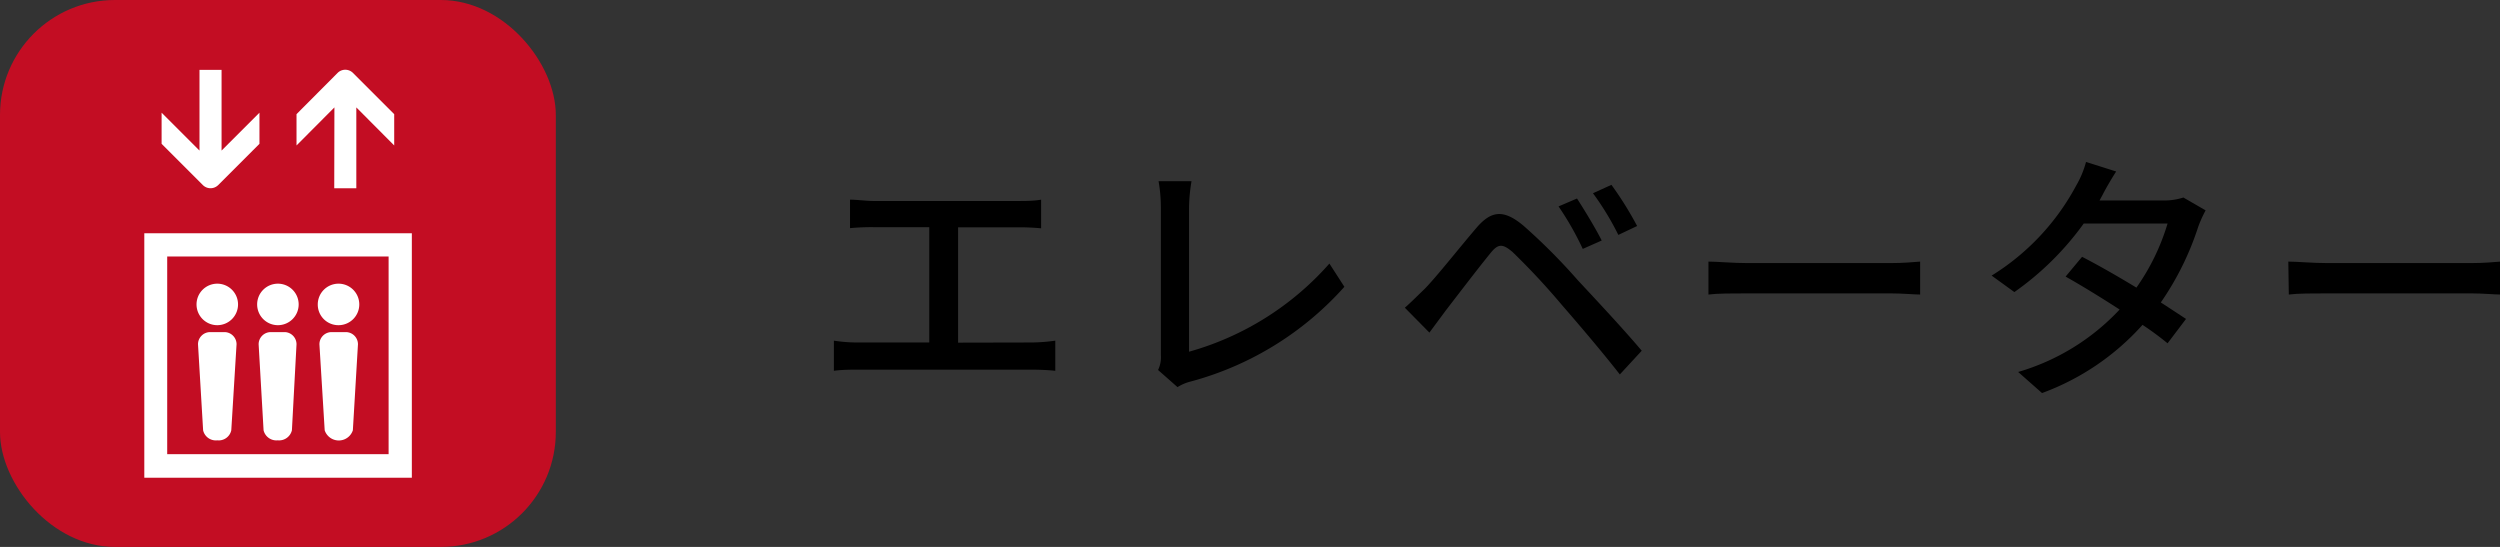 <svg xmlns="http://www.w3.org/2000/svg" preserveAspectRatio="none" width="151.76" height="33.2" viewBox="0 0 151.76 33.2"><rect x="0" y="0" width="151.76" height="33.2" fill="#333333" stroke="none"/><defs><style>.cls-1{fill:#c30d23;}.cls-2{fill:#fff;}</style></defs><g id="レイヤー_2" data-name="レイヤー 2"><g id="具"><rect class="cls-1" width="33.74" height="33.2" rx="6.98"/><path class="cls-2" d="M13.62,20.16h-.87a.74.74,0,0,0-.73.74l.31,5.22a.79.79,0,0,0,.86.61.78.78,0,0,0,.85-.61l.32-5.22A.74.74,0,0,0,13.62,20.16Z"/><path class="cls-2" d="M13.19,19.74a1.26,1.26,0,1,0-1.26-1.26A1.26,1.26,0,0,0,13.19,19.74Z"/><path class="cls-2" d="M17.3,20.16h-.86a.74.74,0,0,0-.74.74L16,26.12a.8.8,0,0,0,.86.61.8.8,0,0,0,.86-.61L18,20.9A.74.74,0,0,0,17.3,20.16Z"/><path class="cls-2" d="M16.87,19.74a1.26,1.26,0,1,0-1.26-1.26A1.26,1.26,0,0,0,16.87,19.74Z"/><path class="cls-2" d="M21,20.16h-.87a.74.74,0,0,0-.74.74l.32,5.22a.9.9,0,0,0,1.71,0l.31-5.22A.74.74,0,0,0,21,20.16Z"/><path class="cls-2" d="M20.55,19.74a1.26,1.26,0,1,0-1.26-1.26A1.25,1.25,0,0,0,20.55,19.74Z"/><path class="cls-2" d="M8.76,14.16V29H25V14.16ZM23.59,27.57H10.15v-12H23.59Z"/><path class="cls-2" d="M13.25,11.23l2.5-2.5V6.84l-2.3,2.3V4.24H12.11v4.9l-2.3-2.3V8.73l2.5,2.5A.66.66,0,0,0,13.25,11.23Z"/><path class="cls-2" d="M20.29,11.43h1.34V6.52l2.3,2.31V6.93l-2.5-2.5a.66.66,0,0,0-.94,0L18,6.93v1.9l2.3-2.31Z"/><path d="M62.67,20.79a11.21,11.21,0,0,0,1.39-.11v1.83c-.43-.05-1.05-.07-1.39-.07H52.11c-.47,0-1,0-1.49.07V20.68a9.43,9.43,0,0,0,1.49.11h4.3v-7H53a13.69,13.69,0,0,0-1.4.06V12.12c.41,0,1,.08,1.4.08h8.76c.5,0,1,0,1.44-.08v1.74a13.75,13.75,0,0,0-1.44-.06H58.16v7Z"/><path d="M70.3,22.46a1.77,1.77,0,0,0,.17-.9V12.61A9.37,9.37,0,0,0,70.33,11h2a10.34,10.34,0,0,0-.15,1.6v8.75A17.72,17.72,0,0,0,80.7,16l.91,1.41a19.16,19.16,0,0,1-9.33,5.75,2.72,2.72,0,0,0-.8.34Z"/><path d="M86.49,17.53c.74-.76,2.06-2.44,3.12-3.68.9-1.06,1.65-1.17,2.87-.15A36.3,36.3,0,0,1,95.77,17c1.08,1.16,2.74,2.93,3.89,4.29l-1.33,1.44c-1.07-1.37-2.52-3.07-3.52-4.22a43.14,43.14,0,0,0-3-3.22c-.61-.51-.87-.51-1.36.11-.72.88-2,2.56-2.68,3.44l-1,1.35-1.49-1.51C85.71,18.3,86,18,86.49,17.53ZM97.23,14.6l-1.15.51a17.85,17.85,0,0,0-1.47-2.58l1.12-.48C96.14,12.68,96.86,13.86,97.23,14.6Zm2.15-.88-1.14.54a17,17,0,0,0-1.54-2.53l1.12-.51A20.87,20.87,0,0,1,99.38,13.72Z"/><path d="M103.71,15.88c.51,0,1.5.09,2.36.09h8.7c.78,0,1.4-.06,1.79-.09v2c-.35,0-1.07-.07-1.78-.07h-8.71c-.89,0-1.84,0-2.36.07Z"/><path d="M133.89,12.77a7.59,7.59,0,0,0-.45,1,17.52,17.52,0,0,1-2.27,4.59c.59.38,1.13.74,1.53,1l-1.12,1.48a18.42,18.42,0,0,0-1.52-1.12,15.21,15.21,0,0,1-6.1,4.14l-1.45-1.28a13.66,13.66,0,0,0,6.16-3.79c-1.19-.77-2.42-1.52-3.28-2l1-1.2c.9.46,2.13,1.16,3.3,1.87a13.43,13.43,0,0,0,1.89-3.89h-5.09a17.71,17.71,0,0,1-4.21,4.16l-1.38-1a14.41,14.41,0,0,0,5.13-5.46,5.77,5.77,0,0,0,.6-1.44l1.83.58c-.31.48-.66,1.09-.82,1.41l-.19.35h3.89a3.75,3.75,0,0,0,1.2-.18Z"/><path d="M138.91,15.88c.51,0,1.5.09,2.36.09H150c.78,0,1.4-.06,1.79-.09v2c-.35,0-1.07-.07-1.78-.07h-8.71c-.89,0-1.84,0-2.36.07Z"/></g></g></svg>